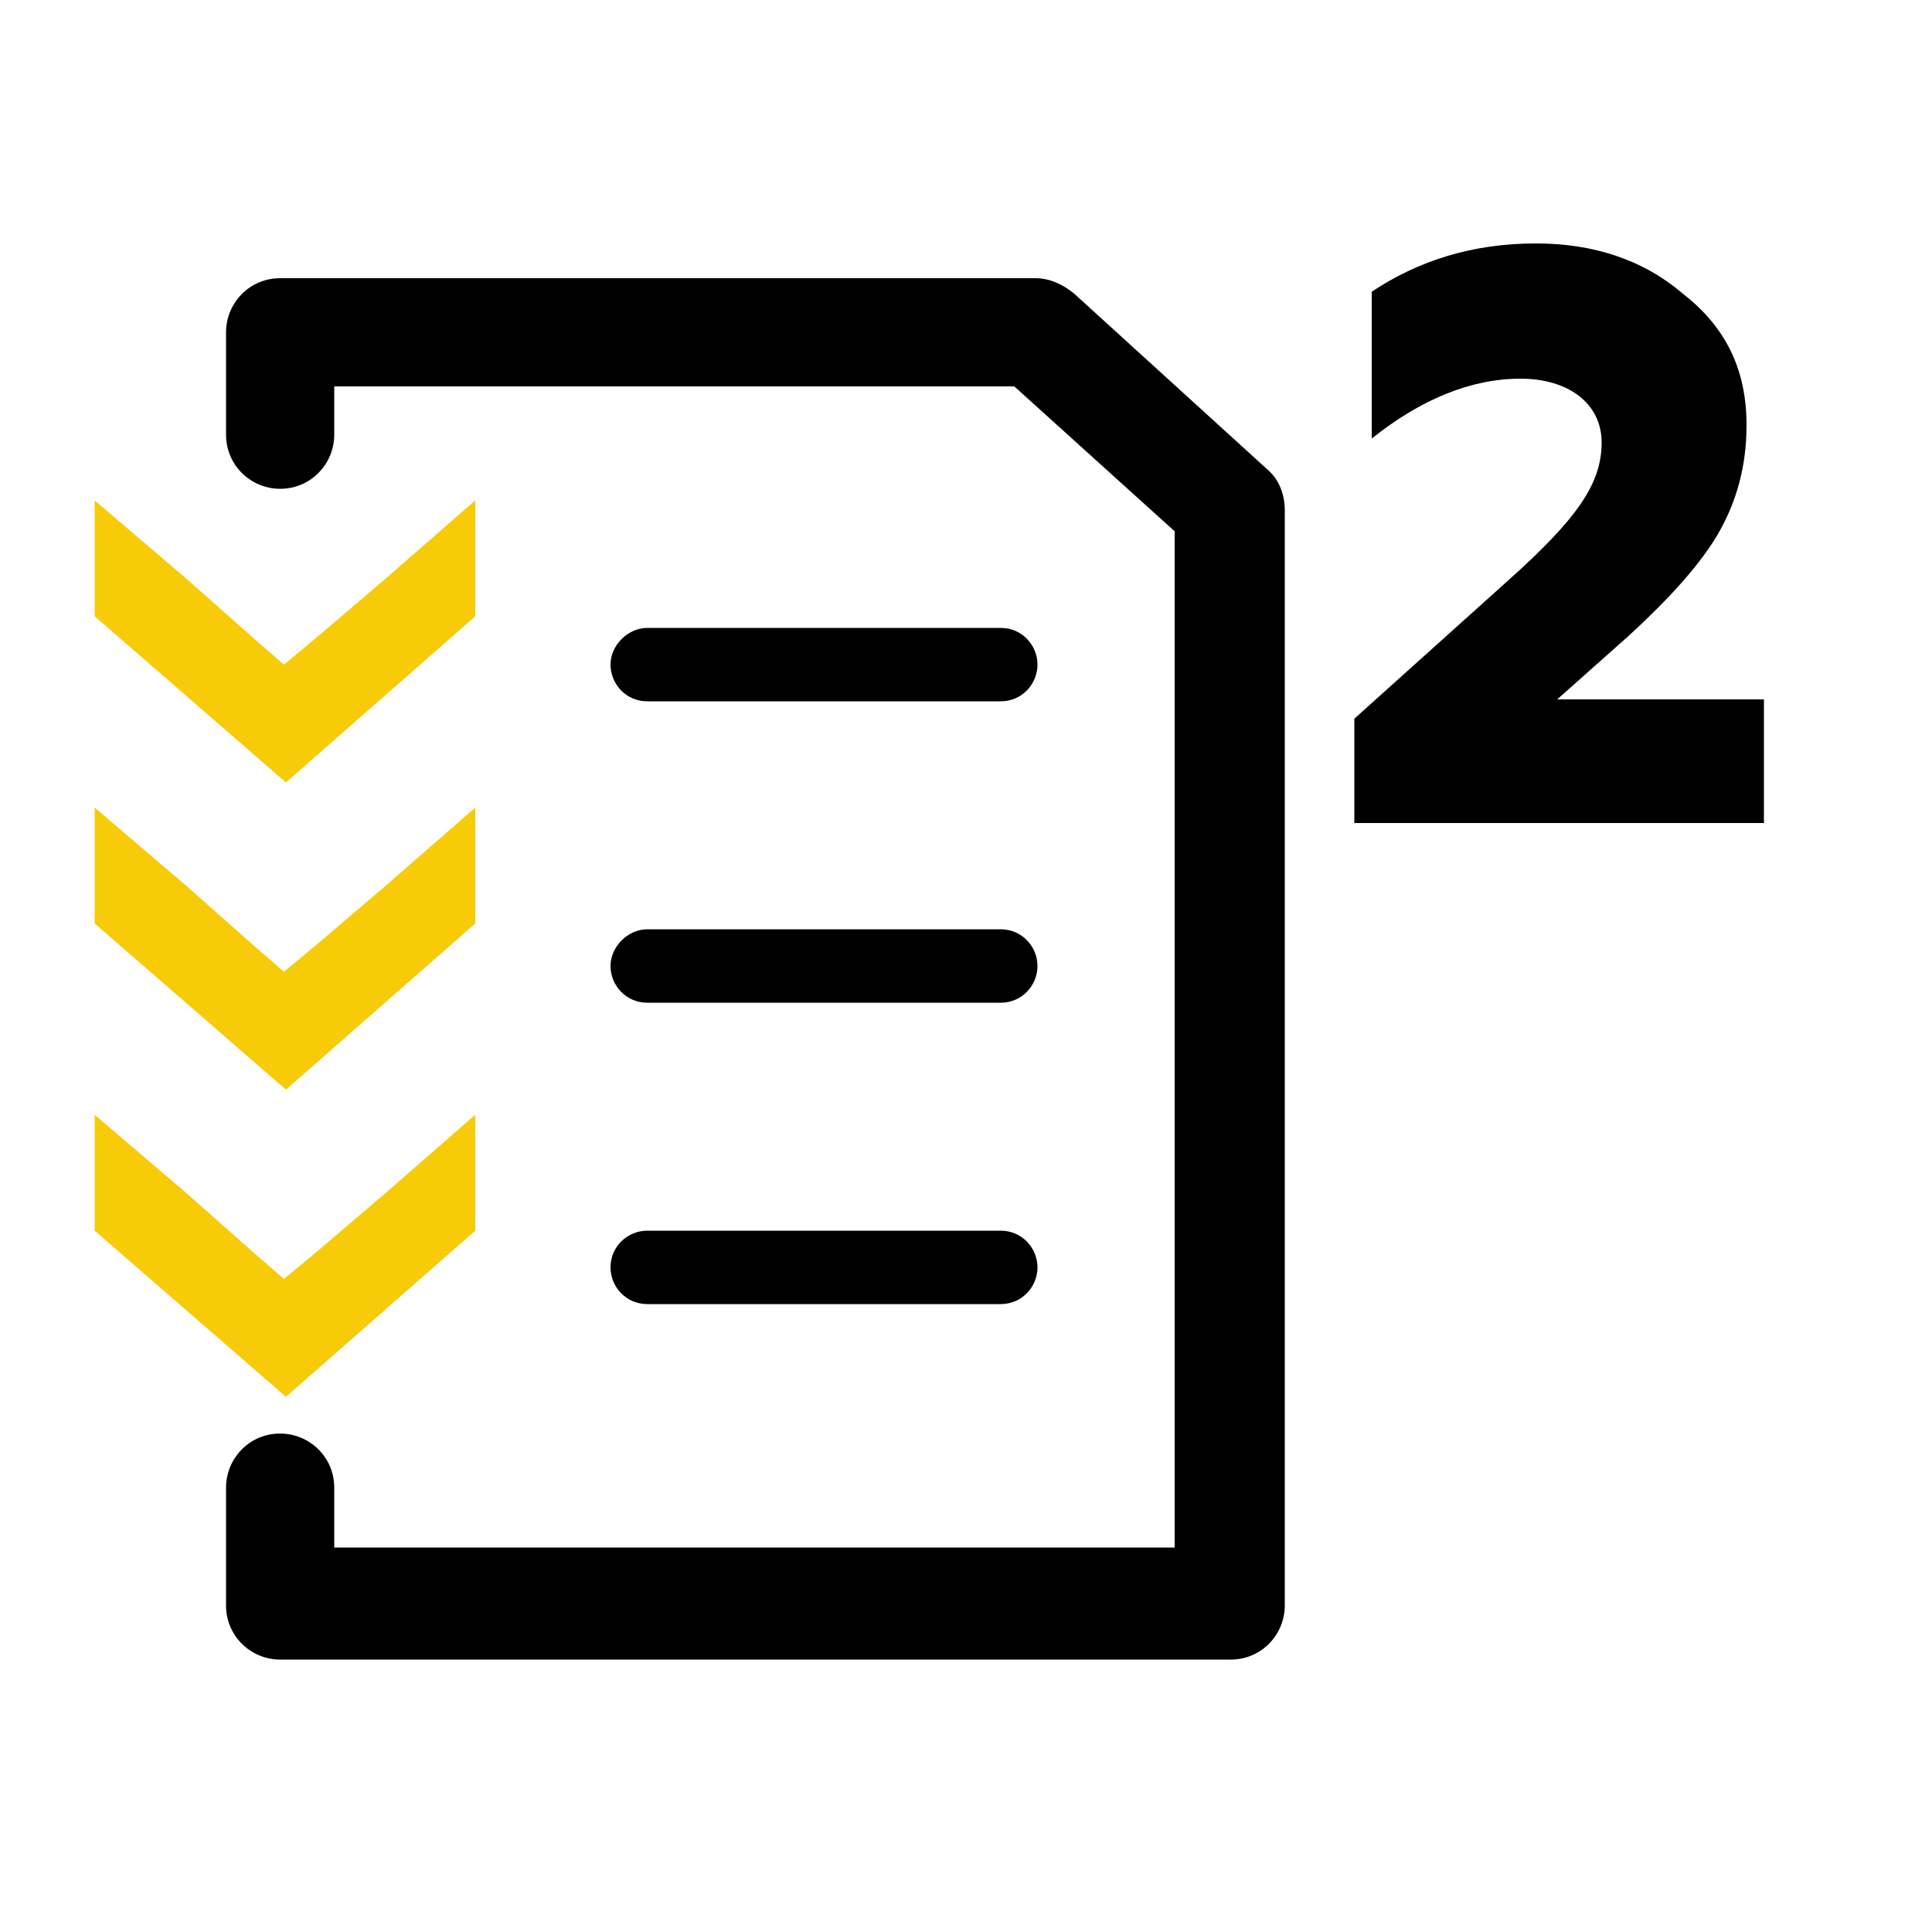 <?xml version="1.0" encoding="UTF-8"?> <!-- Generator: Adobe Illustrator 24.0.1, SVG Export Plug-In . SVG Version: 6.00 Build 0) --> <svg xmlns="http://www.w3.org/2000/svg" xmlns:xlink="http://www.w3.org/1999/xlink" id="Layer_1" x="0px" y="0px" viewBox="0 0 100 100" style="enable-background:new 0 0 100 100;" xml:space="preserve"> <style type="text/css"> .st0{fill:#F8CB08;} .st1{fill:none;stroke:#000000;stroke-width:5;stroke-linecap:round;stroke-linejoin:round;stroke-miterlimit:10;} </style> <g> <path d="M70.1,42.7v-5.5l7.9-7.1c3.7-3.3,4.9-5.1,4.9-7.2c0-2-1.7-3.3-4.2-3.3c-2.6,0-5.2,1.1-7.7,3.1v-7.6 c2.4-1.6,5.2-2.5,8.5-2.5c2.9,0,5.5,0.8,7.6,2.6c2.2,1.7,3.3,3.9,3.3,6.8c0,2.1-0.5,3.9-1.4,5.5c-0.9,1.6-2.5,3.4-4.8,5.5l-3.6,3.2 h10.7v6.4H70.1z"></path> </g> <polygon class="st0" points="19.9,30 19.9,30 16.5,32.9 14.7,34.4 14.7,34.4 13.2,33.1 9.7,30 9.7,30 4.9,25.9 4.9,31.9 14.8,40.5 14.8,40.5 24.6,31.9 24.6,25.9 "></polygon> <polygon class="st0" points="19.9,45.9 19.9,45.9 16.5,48.8 14.7,50.3 14.7,50.3 13.2,49 9.7,45.9 9.7,45.9 4.9,41.8 4.9,47.8 14.8,56.4 14.8,56.4 24.6,47.8 24.6,41.8 "></polygon> <polygon class="st0" points="19.9,61.8 19.9,61.8 16.5,64.7 14.7,66.2 14.7,66.2 13.2,64.9 9.7,61.8 9.7,61.8 4.9,57.7 4.9,63.7 14.8,72.3 14.8,72.3 24.6,63.7 24.6,57.7 "></polygon> <path class="st1" d="M14.2,21.8"></path> <path d="M53.6,14.4H14.5c-1.6,0-2.8,1.3-2.8,2.8v5.3c0,1.6,1.3,2.8,2.8,2.8c1.6,0,2.8-1.3,2.8-2.8v-2.5h35.2l8.3,7.5v52.6H17.3V77 c0-1.6-1.3-2.8-2.8-2.8c-1.6,0-2.8,1.3-2.8,2.8v6.1c0,1.6,1.3,2.8,2.8,2.8h49.2c1.6,0,2.8-1.3,2.8-2.8V26.4c0-0.8-0.3-1.6-0.9-2.1 l-10-9.1C55,14.7,54.3,14.4,53.6,14.4L53.6,14.4z"></path> <path d="M51.8,36.3H33.5c-1.1,0-1.9-0.9-1.9-1.9s0.9-1.9,1.9-1.9h18.3c1.1,0,1.9,0.9,1.9,1.9S52.9,36.3,51.8,36.3z"></path> <path d="M51.8,51.9H33.5c-1.1,0-1.9-0.9-1.9-1.9s0.9-1.9,1.9-1.9h18.3c1.1,0,1.9,0.9,1.9,1.9S52.9,51.9,51.8,51.9z"></path> <path d="M51.8,67.5H33.5c-1.1,0-1.9-0.9-1.9-1.9c0-1.1,0.9-1.9,1.9-1.9h18.3c1.1,0,1.9,0.9,1.9,1.9C53.7,66.6,52.9,67.5,51.8,67.5z"></path> </svg> 